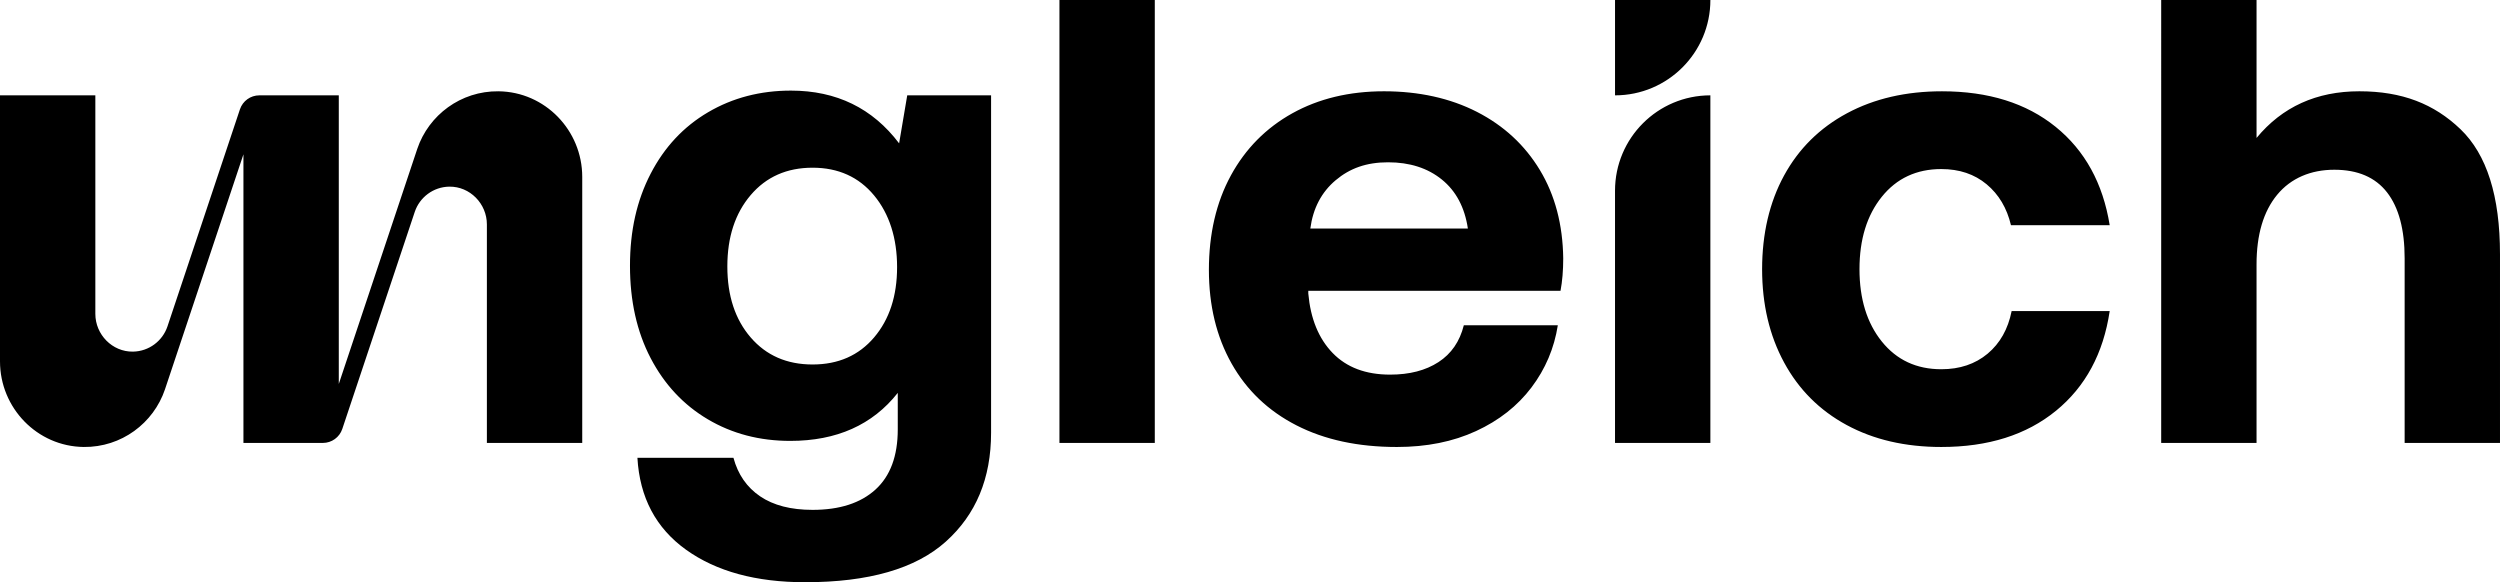 <svg viewBox="0 0 2877.01 670.03" xmlns="http://www.w3.org/2000/svg" data-sanitized-data-name="Layer 2" data-name="Layer 2" id="Layer_2">
  <defs>
    <style>
      .cls-1 {
        fill: #000;
        stroke-width: 0px;
      }
    </style>
  </defs>
  <g id="Full">
    <path d="M1140.54,109.73v388.32c0,52.4-17.39,94.16-52.14,125.29-34.76,31.13-88.72,46.69-161.87,46.69-56.55,0-102.21-12.45-136.96-37.35-34.76-24.9-53.44-60.19-56.03-105.84h110.51c5.18,19.19,15.43,33.97,30.74,44.36,15.3,10.37,35.41,15.56,60.31,15.56,31.13,0,55.25-7.78,72.37-23.35,17.12-15.56,25.68-38.66,25.68-69.26v-42.02c-29.06,36.84-70.31,55.25-123.73,55.25-35.29,0-66.93-8.29-94.94-24.9-28.02-16.6-49.94-40.08-65.76-70.43-15.83-30.35-23.73-65.76-23.73-106.23s7.9-75.22,23.73-105.84c15.82-30.61,37.87-54.21,66.15-70.82,28.27-16.6,60.04-24.9,95.33-24.9,52.4,0,93.9,20.23,124.51,60.7l9.34-55.25h96.5ZM1005.91,388.32c17.63-20.74,26.46-47.73,26.46-80.93s-8.83-61.21-26.46-82.49c-17.64-21.27-41.25-31.91-70.82-31.91s-53.31,10.51-71.21,31.52c-17.9,21.01-26.85,48.38-26.85,82.1s8.95,60.97,26.85,81.71c17.9,20.76,41.63,31.13,71.21,31.13s53.17-10.37,70.82-31.13ZM1219.21,0h109.73v509.72h-109.73V0ZM1416.48,201.94c16.85-30.86,40.47-54.73,70.82-71.6,30.35-16.85,65.49-25.29,105.45-25.29s76.13,7.92,107,23.74c30.86,15.83,54.98,38.13,72.37,66.93,17.38,28.79,26.33,62.65,26.85,101.56,0,14.01-1.05,26.46-3.11,37.35h-290.27v3.11c2.59,29.06,11.93,51.88,28.02,68.48,16.07,16.61,38.13,24.9,66.15,24.9,22.3,0,40.85-4.79,55.64-14.4,14.78-9.59,24.51-23.73,29.18-42.41h108.17c-4.16,26.46-14.28,50.33-30.35,71.6-16.09,21.28-37.35,38.01-63.81,50.19-26.46,12.2-56.81,18.29-91.05,18.29-44.62,0-83.15-8.29-115.56-24.9-32.43-16.6-57.33-40.33-74.71-71.21-17.39-30.86-26.07-66.79-26.07-107.78s8.43-77.69,25.29-108.56ZM1689.24,263.03c-3.63-24.38-13.62-43.19-29.96-56.42-16.34-13.23-36.96-19.84-61.87-19.84s-43.97,6.88-60.31,20.62c-16.34,13.75-26.07,32.3-29.18,55.64h181.32ZM1968.3,109.73h0v400h-109.73V219.45c0-60.6,49.13-109.73,109.73-109.73ZM2365.97,472.76c-33.99,27.76-77.95,41.63-131.91,41.63-41.51,0-77.82-8.43-108.95-25.29-31.13-16.85-55.13-40.86-71.98-71.98-16.86-31.13-25.29-66.93-25.29-107.39s8.43-76.91,25.29-107.78c16.85-30.86,40.98-54.73,72.37-71.6,31.38-16.85,67.83-25.29,109.34-25.29,53.43,0,97.01,13.62,130.74,40.86,33.72,27.24,54.47,64.98,62.26,113.23h-113.62c-4.67-19.71-14.01-35.41-28.02-47.08-14.01-11.67-31.4-17.51-52.14-17.51-28.54,0-51.36,10.64-68.48,31.91-17.12,21.28-25.68,49.03-25.68,83.27s8.56,62,25.68,83.27c17.12,21.28,39.94,31.91,68.48,31.91,21.27,0,39.03-5.96,53.31-17.9,14.26-11.93,23.47-28.27,27.63-49.03h112.84c-7.27,48.77-27.89,87.04-61.87,114.79ZM2831.48,148.64c30.35,29.06,45.52,77.04,45.52,143.97v217.12h-109.73v-212.45c0-33.19-6.75-58.49-20.23-75.87-13.5-17.38-33.73-26.07-60.7-26.07s-49.94,9.61-65.76,28.79c-15.83,19.2-23.74,45.91-23.74,80.15v205.45h-109.73V0h109.73v158.75c29.57-35.8,68.99-53.7,118.29-53.7s85.99,14.53,116.34,43.58ZM573.66,105.06c-43.37-.48-80.3,27.38-93.44,66.2l-90.34,270.6V109.72h-91.44c-10.12,0-19.11,6.48-22.32,16.08l-83.43,249.91c-5.62,16.63-21.24,28.66-39.7,28.94-23.79.36-43.27-19.64-43.27-43.44V109.72S0,109.72,0,109.72v306.15c0,53.58,42.8,97.93,96.37,98.51,43.37.48,80.3-27.38,93.44-66.2l90.34-270.6v332.14h91.44c10.12,0,19.11-6.48,22.32-16.08l83.43-249.91c5.62-16.63,21.24-28.66,39.7-28.94,23.79-.36,43.27,19.64,43.27,43.44v251.5s109.73,0,109.73,0V203.57c0-53.58-42.8-97.93-96.37-98.51ZM1858.58,0h109.73c0,60.6-49.13,109.73-109.73,109.73h0V0Z" class="cls-1"></path>
  </g>
</svg>